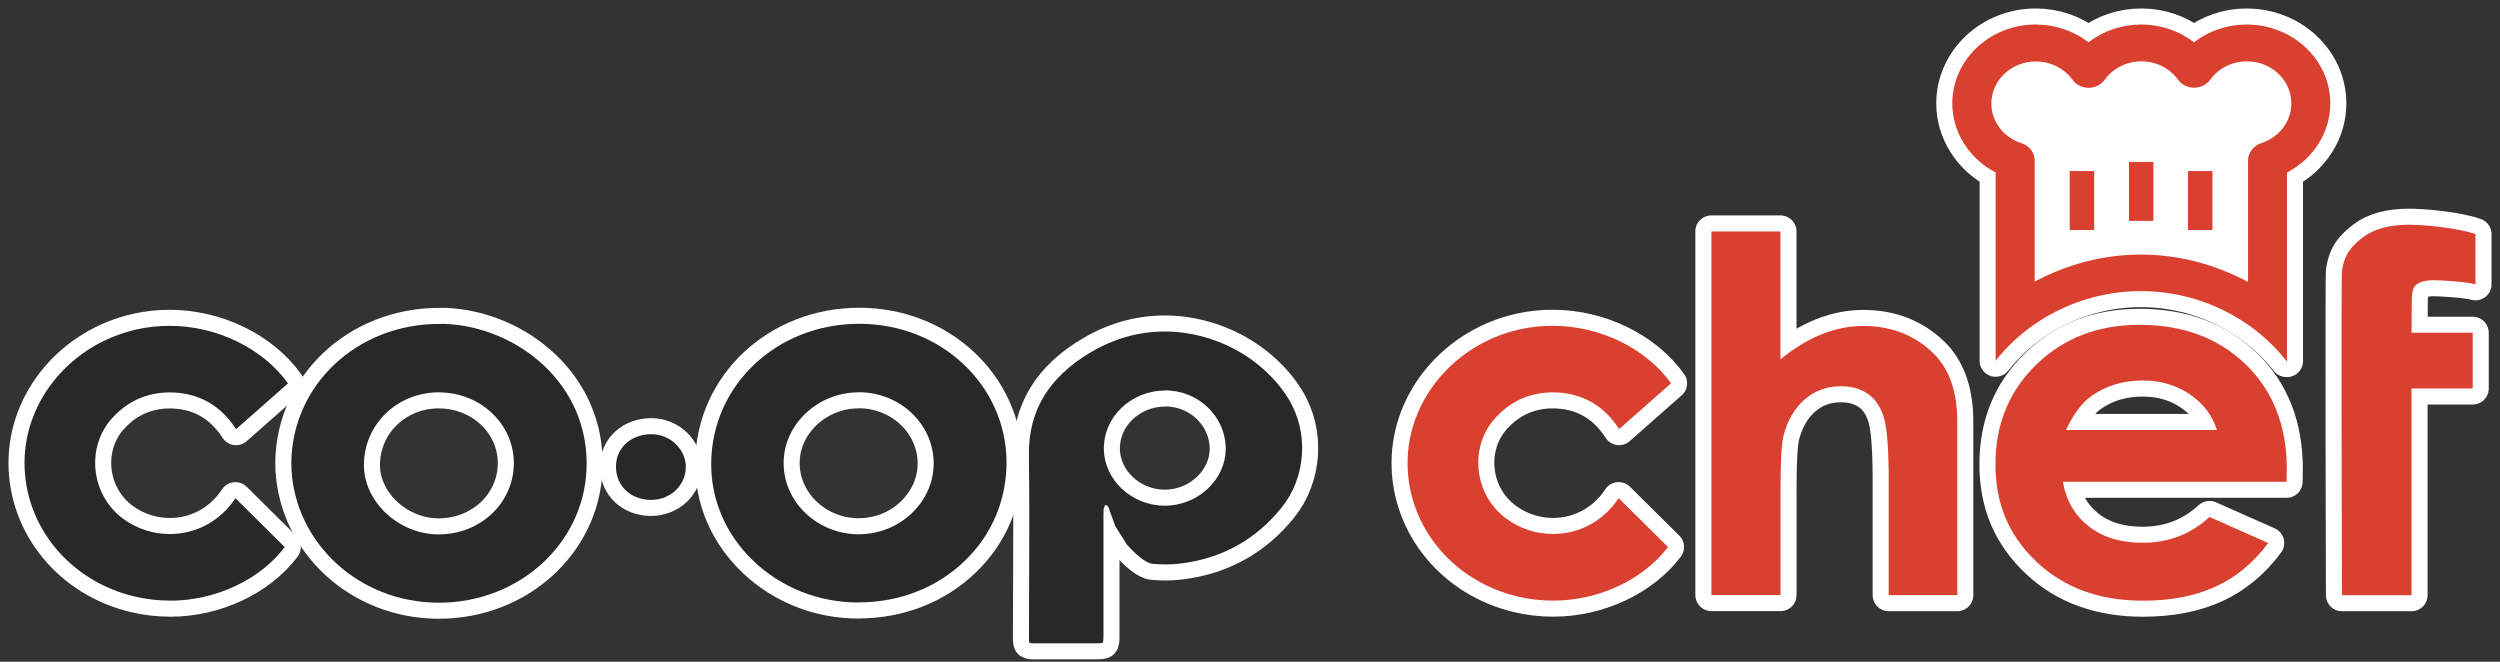 <svg width="204" height="54" viewBox="0 0 204 54" fill="none" xmlns="http://www.w3.org/2000/svg">
<rect x="0" y="0" width="204" height="54" fill="#333333" stroke="none"/>
<path d="M163.401 26.503L171.721 22.581L181.876 23.805L185.461 25.636L185.003 13.211L189.05 8.885L185.615 3.417L179.545 4.491L172.564 3.802L169.885 5.56L164.244 3.417L161.493 6.553V10.291L164.167 13.211L163.401 26.503Z" stroke="white" stroke-width="2.617" stroke-linecap="round" stroke-linejoin="round"/>
<path d="M70.059 49.165C66.812 49.165 63.772 47.961 61.483 45.778C59.224 43.62 58 40.773 58.034 37.757C58.106 31.402 63.406 26.421 70.107 26.421C76.808 26.421 82.055 31.441 82.132 37.598C82.166 40.734 80.952 43.649 78.687 45.802C76.433 47.965 73.373 49.155 70.069 49.155H70.054L70.059 49.165ZM70.073 32.014C68.445 32.014 66.913 32.626 65.742 33.729C64.572 34.842 63.931 36.297 63.945 37.834C63.965 40.98 66.691 43.567 70.02 43.596C71.702 43.596 73.224 42.989 74.385 41.89C75.546 40.792 76.187 39.347 76.187 37.815C76.187 34.606 73.441 32.005 70.069 32.005L70.073 32.014Z" stroke="white" stroke-width="2.617" stroke-linecap="round" stroke-linejoin="round"/>
<path d="M35.121 49.16C28.762 48.833 23.781 43.818 23.771 37.738C23.848 31.393 29.148 26.431 35.839 26.431H36.326C42.097 26.657 48.153 31.258 47.859 38.306C47.604 44.405 42.319 49.18 35.82 49.18C35.589 49.18 35.358 49.175 35.121 49.16ZM35.82 32.014C32.414 32.014 29.716 34.611 29.697 37.926C29.682 39.337 30.333 40.768 31.465 41.847C32.636 42.965 34.211 43.606 35.782 43.606C39.202 43.606 41.905 41.062 41.929 37.82C41.934 36.268 41.307 34.818 40.161 33.725C39.014 32.631 37.477 32.029 35.844 32.019H35.825L35.82 32.014Z" stroke="white" stroke-width="2.617" stroke-linecap="round" stroke-linejoin="round"/>
<path d="M84.406 52.499C84.088 52.499 84.02 52.461 84.006 52.451C84.001 52.437 83.963 52.379 83.963 52.099L83.977 47.667C83.992 44.16 84.006 40.643 83.958 37.131C83.91 33.532 85.562 30.781 89.021 28.738C90.91 27.621 92.933 27.052 95.053 27.052C99.124 27.052 103.079 29.211 105.136 32.535C106.818 35.276 106.586 38.933 104.573 41.428C102.462 44.049 99.678 45.581 96.315 45.986C95.906 46.039 95.501 46.058 95.082 46.058C94.735 46.058 94.393 46.043 94.056 46.01C93.458 45.952 92.62 45.171 91.984 44.478L91.011 42.941L90.413 41.298L90.187 41.192L90.062 41.486L90.043 42.011V51.935C90.043 52.321 90.009 52.412 89.985 52.441C89.965 52.461 89.859 52.494 89.426 52.494H84.406V52.499ZM95.062 31.865C93.723 31.87 92.466 32.376 91.512 33.282C90.568 34.187 90.062 35.377 90.076 36.635C90.105 39.169 92.331 41.245 95.038 41.269C96.349 41.269 97.621 40.758 98.56 39.872C99.504 38.971 100.025 37.815 100.02 36.596C100.005 33.985 97.794 31.855 95.077 31.855H95.058H95.062V31.865Z" stroke="white" stroke-width="2.617" stroke-linecap="round" stroke-linejoin="round"/>
<path d="M13.885 49.011C12.912 49.011 11.934 48.9 10.975 48.673C5.69 47.421 2 42.941 2 37.771C2 32.602 5.864 28.049 11.187 26.874C12.054 26.681 12.946 26.589 13.842 26.589C17.686 26.589 21.444 28.42 23.501 31.282L19.262 35.02C17.98 33.031 16.145 32.019 13.798 32.019C11.948 32.048 10.426 32.737 9.188 34.081C8.138 35.203 7.632 36.769 7.796 38.354C7.959 39.958 8.788 41.404 10.055 42.334C11.168 43.148 12.483 43.576 13.856 43.576C16.039 43.576 18.004 42.492 19.209 40.652L23.236 44.641C21.222 47.305 17.585 49.016 13.88 49.016" stroke="white" stroke-width="2.617" stroke-linecap="round" stroke-linejoin="round"/>
<path d="M53.105 40.792C51.453 40.778 50.253 39.636 50.263 38.065C50.268 36.543 51.487 35.43 53.163 35.43C53.929 35.445 54.628 35.724 55.153 36.244C55.688 36.77 55.977 37.449 55.962 38.157C55.933 39.636 54.681 40.792 53.125 40.792H53.105Z" stroke="white" stroke-width="2.617" stroke-linecap="round" stroke-linejoin="round"/>
<path d="M139.645 18.886H145.287V29.317C146.399 28.411 147.512 27.731 148.64 27.279C149.767 26.826 150.899 26.599 152.055 26.599C154.3 26.599 156.203 27.332 157.735 28.801C159.051 30.073 159.715 31.942 159.715 34.413V48.563H154.117V39.178C154.117 36.697 153.992 35.021 153.742 34.139C153.486 33.262 153.067 32.602 152.46 32.169C151.853 31.735 151.106 31.518 150.22 31.518C149.064 31.518 148.081 31.879 147.257 32.602C146.433 33.32 145.855 34.307 145.537 35.55C145.369 36.196 145.291 37.661 145.291 39.959V48.558H139.65V18.886H139.645Z" stroke="white" stroke-width="2.617" stroke-linecap="round" stroke-linejoin="round"/>
<path d="M191.098 22.172C191.285 20.707 191.921 20.062 192.813 19.368C193.709 18.674 194.976 18.337 196.614 18.337C197.789 18.337 200.516 18.587 202 19.103V23.198C201.181 22.976 199.119 22.866 198.594 22.866C197.924 22.866 197.438 23 197.134 23.261C196.917 23.458 196.802 23.868 196.802 24.479L196.782 27.153H201.774V31.701H196.782V48.568H191.102C191.102 48.568 191.03 22.682 191.102 22.172" stroke="white" stroke-width="2.617" stroke-linecap="round" stroke-linejoin="round"/>
<path d="M126.739 49.011C125.765 49.011 124.787 48.9 123.834 48.673C118.549 47.421 114.849 42.936 114.858 37.766C114.858 32.621 118.722 28.044 124.046 26.869C124.913 26.676 125.804 26.584 126.7 26.584C130.545 26.584 134.302 28.415 136.359 31.277L132.12 35.015C130.838 33.026 129.003 32.014 126.657 32.014C124.807 32.043 123.284 32.732 122.046 34.076C120.996 35.208 120.49 36.764 120.659 38.349C120.823 39.953 121.651 41.404 122.928 42.329C124.041 43.143 125.356 43.572 126.729 43.572C128.911 43.572 130.877 42.488 132.081 40.647L136.109 44.636C134.095 47.3 130.458 49.011 126.753 49.011" stroke="white" stroke-width="2.617" stroke-linecap="round" stroke-linejoin="round"/>
<path d="M175.715 13.211H173.725V18.024H175.715V13.211Z" stroke="white" stroke-width="2.617" stroke-linecap="round" stroke-linejoin="round"/>
<path d="M180.538 13.957H178.543V18.77H180.538V13.957Z" stroke="white" stroke-width="2.617" stroke-linecap="round" stroke-linejoin="round"/>
<path d="M170.883 13.957H168.888V18.77H170.883V13.957Z" stroke="white" stroke-width="2.617" stroke-linecap="round" stroke-linejoin="round"/>
<path d="M183.337 2C181.752 2 180.249 2.511 179.035 3.45C177.816 2.511 176.308 2 174.728 2C173.148 2 171.64 2.511 170.421 3.45C169.202 2.511 167.694 2 166.114 2C162.361 2 159.307 4.891 159.307 8.436C159.307 10.778 160.68 12.955 162.843 14.073V29.436C163.744 28.3 164.808 27.288 166.027 26.454C168.47 24.778 171.447 23.756 174.699 23.756C177.951 23.756 180.928 24.773 183.371 26.454C184.594 27.293 185.674 28.309 186.574 29.461H186.618V14.078C188.781 12.96 190.154 10.783 190.154 8.441C190.154 4.895 187.1 2.005 183.347 2.005M184.517 11.684C183.877 11.891 183.438 12.464 183.438 13.11V23.005C180.841 21.627 177.893 20.774 174.704 20.774C171.514 20.774 168.614 21.613 166.032 22.976V13.114C166.032 12.469 165.603 11.896 164.953 11.688C163.483 11.216 162.496 9.911 162.496 8.446C162.496 6.558 164.124 5.016 166.123 5.016C167.318 5.016 168.441 5.575 169.12 6.514C169.414 6.928 169.91 7.165 170.435 7.165C170.96 7.165 171.447 6.919 171.746 6.505C172.42 5.565 173.543 5.006 174.737 5.006C175.932 5.006 177.055 5.565 177.729 6.505C178.023 6.919 178.519 7.155 179.044 7.155C179.57 7.155 180.056 6.909 180.355 6.505C181.029 5.565 182.152 5.006 183.347 5.006C185.346 5.006 186.974 6.543 186.974 8.436C186.974 9.901 185.987 11.207 184.517 11.679V11.684Z" stroke="white" stroke-width="2.617" stroke-linecap="round" stroke-linejoin="round"/>
<path d="M174.55 26.508C171.192 26.508 168.397 27.587 166.172 29.74C163.946 31.899 162.828 34.611 162.828 37.882C162.828 41.153 163.946 43.726 166.181 45.841C168.412 47.956 171.307 49.016 174.863 49.016C177.151 49.016 179.131 48.63 180.798 47.864C182.465 47.098 183.896 45.913 185.086 44.309L180.297 42.184C178.77 43.591 176.944 44.29 174.819 44.29C173.046 44.29 171.582 43.842 170.44 42.946C169.294 42.045 168.59 40.836 168.33 39.313H186.584L186.603 38.287C186.603 34.746 185.486 31.899 183.25 29.736C181.02 27.577 178.119 26.503 174.55 26.503M168.581 35.083C169.221 33.758 169.91 32.833 170.667 32.308C171.861 31.47 173.249 31.051 174.834 31.051C176.298 31.051 177.58 31.422 178.683 32.173C179.786 32.92 180.528 33.888 180.899 35.088H168.581V35.083Z" stroke="white" stroke-width="2.617" stroke-linecap="round" stroke-linejoin="round"/>
<path d="M163.401 26.503L171.721 22.581L181.876 23.805L185.461 25.636L185.003 13.211L189.05 8.885L185.615 3.417L179.545 4.491L172.564 3.802L169.885 5.56L164.244 3.417L161.493 6.553V10.291L164.167 13.211L163.401 26.503Z" fill="white"/>
<path d="M70.059 49.165C66.812 49.165 63.772 47.961 61.483 45.778C59.224 43.62 58 40.773 58.034 37.757C58.106 31.402 63.406 26.421 70.107 26.421C76.808 26.421 82.055 31.441 82.132 37.598C82.166 40.734 80.952 43.649 78.687 45.802C76.433 47.965 73.373 49.155 70.069 49.155H70.054L70.059 49.165ZM70.073 32.014C68.445 32.014 66.913 32.626 65.742 33.729C64.572 34.842 63.931 36.297 63.945 37.834C63.965 40.98 66.691 43.567 70.02 43.596C71.702 43.596 73.224 42.989 74.385 41.89C75.546 40.792 76.187 39.347 76.187 37.815C76.187 34.606 73.441 32.005 70.069 32.005L70.073 32.014Z" fill="#282828"/>
<path d="M35.121 49.16C28.762 48.833 23.781 43.818 23.771 37.738C23.848 31.393 29.148 26.431 35.839 26.431H36.326C42.097 26.657 48.153 31.258 47.859 38.306C47.604 44.405 42.319 49.18 35.82 49.18C35.589 49.18 35.358 49.175 35.121 49.16ZM35.82 32.014C32.414 32.014 29.716 34.611 29.697 37.926C29.682 39.337 30.333 40.768 31.465 41.847C32.636 42.965 34.211 43.606 35.782 43.606C39.202 43.606 41.905 41.062 41.929 37.82C41.934 36.268 41.307 34.818 40.161 33.725C39.014 32.631 37.477 32.029 35.844 32.019H35.825L35.82 32.014Z" fill="#282828"/>
<path d="M84.406 52.499C84.088 52.499 84.02 52.461 84.006 52.451C84.001 52.437 83.963 52.379 83.963 52.099L83.977 47.667C83.992 44.16 84.006 40.643 83.958 37.131C83.91 33.532 85.562 30.781 89.021 28.738C90.91 27.621 92.933 27.052 95.053 27.052C99.124 27.052 103.079 29.211 105.136 32.535C106.818 35.276 106.586 38.933 104.573 41.428C102.462 44.049 99.678 45.581 96.315 45.986C95.906 46.039 95.501 46.058 95.082 46.058C94.735 46.058 94.393 46.043 94.056 46.01C93.458 45.952 92.62 45.171 91.984 44.478L91.011 42.941L90.413 41.298L90.187 41.192L90.062 41.486L90.043 42.011V51.935C90.043 52.321 90.009 52.412 89.985 52.441C89.965 52.461 89.859 52.494 89.426 52.494H84.406V52.499ZM95.062 31.865C93.723 31.87 92.466 32.376 91.512 33.282C90.568 34.187 90.062 35.377 90.076 36.635C90.105 39.169 92.331 41.245 95.038 41.269C96.349 41.269 97.621 40.758 98.56 39.872C99.504 38.971 100.025 37.815 100.02 36.596C100.005 33.985 97.794 31.855 95.077 31.855H95.058H95.062V31.865Z" fill="#282828"/>
<path d="M13.885 49.011C12.912 49.011 11.934 48.9 10.975 48.673C5.69 47.421 2 42.941 2 37.771C2 32.602 5.864 28.049 11.187 26.874C12.054 26.681 12.946 26.589 13.842 26.589C17.686 26.589 21.444 28.42 23.501 31.282L19.262 35.02C17.98 33.031 16.145 32.019 13.798 32.019C11.948 32.048 10.426 32.737 9.188 34.081C8.138 35.203 7.632 36.769 7.796 38.354C7.959 39.958 8.788 41.404 10.055 42.334C11.168 43.148 12.483 43.576 13.856 43.576C16.039 43.576 18.004 42.492 19.209 40.652L23.236 44.641C21.222 47.305 17.585 49.016 13.88 49.016" fill="#282828"/>
<path d="M53.105 40.792C51.453 40.778 50.253 39.636 50.263 38.065C50.268 36.543 51.487 35.43 53.163 35.43C53.929 35.445 54.628 35.724 55.153 36.244C55.688 36.77 55.977 37.449 55.962 38.157C55.933 39.636 54.681 40.792 53.125 40.792H53.105Z" fill="#282828"/>
<path d="M139.645 18.886H145.287V29.317C146.399 28.411 147.512 27.731 148.64 27.279C149.767 26.826 150.899 26.599 152.055 26.599C154.3 26.599 156.203 27.332 157.735 28.801C159.051 30.073 159.715 31.942 159.715 34.413V48.563H154.117V39.178C154.117 36.697 153.992 35.021 153.742 34.139C153.486 33.262 153.067 32.602 152.46 32.169C151.853 31.735 151.106 31.518 150.22 31.518C149.064 31.518 148.081 31.879 147.257 32.602C146.433 33.32 145.855 34.307 145.537 35.55C145.369 36.196 145.291 37.661 145.291 39.959V48.558H139.65V18.886H139.645Z" fill="#DA4030"/>
<path d="M191.098 22.172C191.285 20.707 191.921 20.062 192.813 19.368C193.709 18.674 194.976 18.337 196.614 18.337C197.789 18.337 200.516 18.587 202 19.103V23.198C201.181 22.976 199.119 22.866 198.594 22.866C197.924 22.866 197.438 23 197.134 23.261C196.917 23.458 196.802 23.868 196.802 24.479L196.782 27.153H201.774V31.701H196.782V48.568H191.102C191.102 48.568 191.03 22.682 191.102 22.172" fill="#DA4030"/>
<path d="M126.739 49.011C125.765 49.011 124.787 48.9 123.834 48.673C118.549 47.421 114.849 42.936 114.858 37.766C114.858 32.621 118.722 28.044 124.046 26.869C124.913 26.676 125.804 26.584 126.7 26.584C130.545 26.584 134.302 28.415 136.359 31.277L132.12 35.015C130.838 33.026 129.003 32.014 126.657 32.014C124.807 32.043 123.284 32.732 122.046 34.076C120.996 35.208 120.49 36.764 120.659 38.349C120.823 39.953 121.651 41.404 122.928 42.329C124.041 43.143 125.356 43.572 126.729 43.572C128.911 43.572 130.877 42.488 132.081 40.647L136.109 44.636C134.095 47.3 130.458 49.011 126.753 49.011" fill="#DA4030"/>
<path d="M175.715 13.211H173.725V18.024H175.715V13.211Z" fill="#DA4030"/>
<path d="M180.538 13.957H178.543V18.77H180.538V13.957Z" fill="#DA4030"/>
<path d="M170.883 13.957H168.888V18.77H170.883V13.957Z" fill="#DA4030"/>
<path d="M183.337 2C181.752 2 180.249 2.511 179.035 3.45C177.816 2.511 176.308 2 174.728 2C173.148 2 171.64 2.511 170.421 3.45C169.202 2.511 167.694 2 166.114 2C162.361 2 159.307 4.891 159.307 8.436C159.307 10.778 160.68 12.955 162.843 14.073V29.436C163.744 28.3 164.808 27.288 166.027 26.454C168.47 24.778 171.447 23.756 174.699 23.756C177.951 23.756 180.928 24.773 183.371 26.454C184.594 27.293 185.674 28.309 186.574 29.461H186.618V14.078C188.781 12.96 190.154 10.783 190.154 8.441C190.154 4.895 187.1 2.005 183.347 2.005M184.517 11.684C183.877 11.891 183.438 12.464 183.438 13.11V23.005C180.841 21.627 177.893 20.774 174.704 20.774C171.514 20.774 168.614 21.613 166.032 22.976V13.114C166.032 12.469 165.603 11.896 164.953 11.688C163.483 11.216 162.496 9.911 162.496 8.446C162.496 6.558 164.124 5.016 166.123 5.016C167.318 5.016 168.441 5.575 169.12 6.514C169.414 6.928 169.91 7.165 170.435 7.165C170.96 7.165 171.447 6.919 171.746 6.505C172.42 5.565 173.543 5.006 174.737 5.006C175.932 5.006 177.055 5.565 177.729 6.505C178.023 6.919 178.519 7.155 179.044 7.155C179.57 7.155 180.056 6.909 180.355 6.505C181.029 5.565 182.152 5.006 183.347 5.006C185.346 5.006 186.974 6.543 186.974 8.436C186.974 9.901 185.987 11.207 184.517 11.679V11.684Z" fill="#DA4030"/>
<path d="M174.55 26.508C171.192 26.508 168.397 27.587 166.172 29.74C163.946 31.899 162.828 34.611 162.828 37.882C162.828 41.153 163.946 43.726 166.181 45.841C168.412 47.956 171.307 49.016 174.863 49.016C177.151 49.016 179.131 48.63 180.798 47.864C182.465 47.098 183.896 45.913 185.086 44.309L180.297 42.184C178.77 43.591 176.944 44.29 174.819 44.29C173.046 44.29 171.582 43.842 170.44 42.946C169.294 42.045 168.59 40.836 168.33 39.313H186.584L186.603 38.287C186.603 34.746 185.486 31.899 183.25 29.736C181.02 27.577 178.119 26.503 174.55 26.503M168.581 35.083C169.221 33.758 169.91 32.833 170.667 32.308C171.861 31.47 173.249 31.051 174.834 31.051C176.298 31.051 177.58 31.422 178.683 32.173C179.786 32.92 180.528 33.888 180.899 35.088H168.581V35.083Z" fill="#DA4030"/>
</svg>

